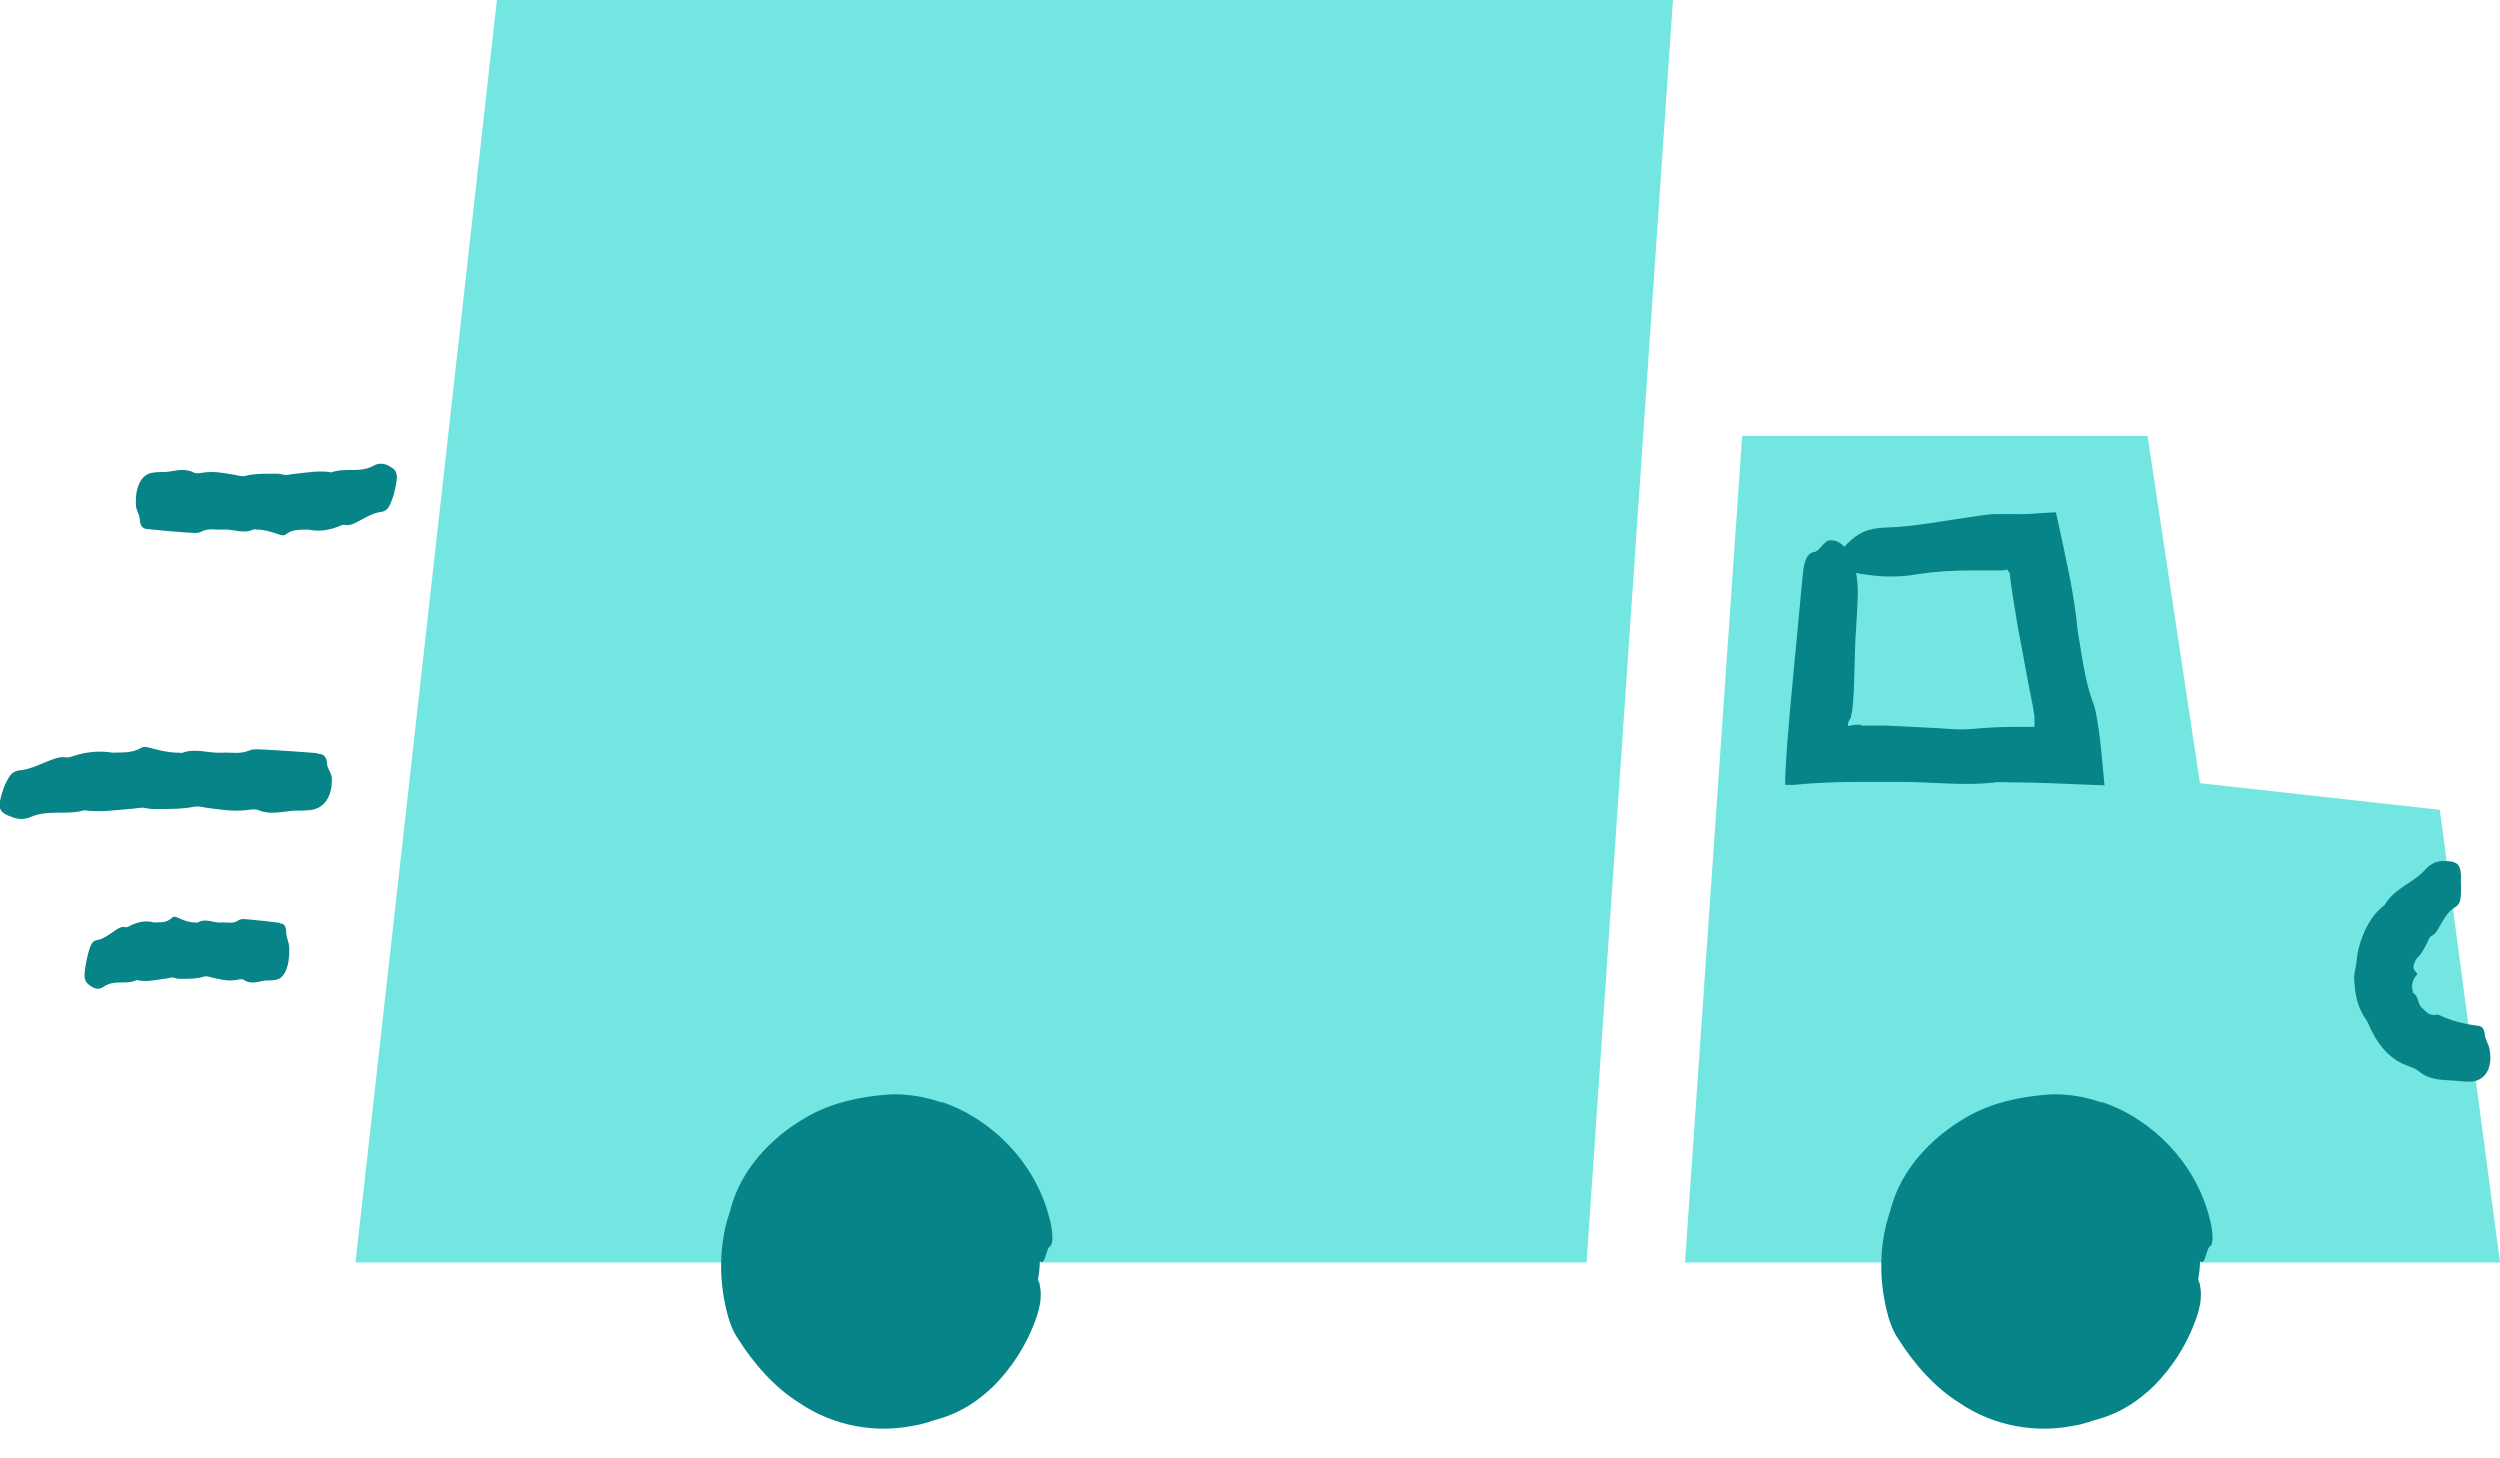<svg width="72" height="42" viewBox="0 0 72 42" fill="none" xmlns="http://www.w3.org/2000/svg">
<g clip-path="url(#clip0_2907_13565)">
<path d="M14.311 0H48.181L45.693 36.359H10.238L14.311 0Z" fill="#74E6E1"></path>
<path d="M72 36.359H48.528L50.175 12.553H61.849L63.359 22.556L70.267 23.323L72 36.359Z" fill="#74E6E1"></path>
<path d="M57.565 22.531C57.664 22.519 57.776 22.531 57.887 22.531C58.283 22.531 58.655 22.543 59.051 22.556C59.558 22.581 60.078 22.593 60.611 22.618C60.586 22.321 60.549 22.023 60.524 21.714C60.487 21.281 60.413 20.699 60.314 20.327C60.041 19.634 59.967 18.904 59.843 18.21C59.732 17.134 59.62 16.638 59.212 14.757H59.113C58.729 14.781 58.345 14.819 57.999 14.806C57.875 14.806 57.763 14.806 57.652 14.806H57.454C57.318 14.806 57.194 14.831 57.07 14.843C56.835 14.88 56.575 14.918 56.315 14.955C55.684 15.054 55.04 15.165 54.384 15.19C53.913 15.202 53.666 15.289 53.443 15.45C53.319 15.537 53.22 15.636 53.121 15.747C53.01 15.636 52.873 15.549 52.712 15.561C52.527 15.561 52.403 15.883 52.254 15.896C51.994 15.933 51.945 16.267 51.908 16.663C51.784 17.938 51.673 19.213 51.549 20.476C51.499 21.132 51.413 21.986 51.413 22.605H51.673C52.353 22.531 53.059 22.519 53.579 22.519H54.619C55.597 22.506 56.587 22.655 57.565 22.519V22.531ZM53.604 20.872H53.443L53.356 20.884L53.22 20.909C53.22 20.909 53.22 20.798 53.257 20.748L53.307 20.662V20.625L53.344 20.476C53.369 20.253 53.381 20.043 53.393 19.82C53.406 19.387 53.418 18.941 53.431 18.508C53.455 18.05 53.492 17.591 53.505 17.134C53.505 16.898 53.492 16.688 53.455 16.502C53.567 16.527 53.703 16.539 53.851 16.564C54.322 16.626 54.805 16.613 55.213 16.539C55.758 16.453 56.315 16.428 56.86 16.428H57.652C57.652 16.428 57.751 16.428 57.813 16.403C57.825 16.44 57.85 16.465 57.887 16.515V16.576L57.912 16.787L57.974 17.208L58.11 18.037C58.209 18.582 58.32 19.139 58.419 19.696C58.457 19.907 58.506 20.117 58.543 20.327L58.593 20.625C58.593 20.625 58.593 20.686 58.593 20.711C58.593 20.798 58.593 20.86 58.593 20.934H58.519H57.986C57.578 20.934 57.181 20.959 56.773 20.996C56.464 21.021 56.142 20.996 55.82 20.971C55.325 20.946 54.829 20.922 54.334 20.897H53.591L53.604 20.872Z" fill="#068488"></path>
<path d="M71.703 30.243C71.678 30.058 71.579 29.959 71.567 29.823C71.542 29.575 71.455 29.55 71.344 29.538C71.01 29.501 70.675 29.414 70.403 29.303C70.304 29.265 70.242 29.203 70.131 29.228C69.957 29.253 69.858 29.129 69.772 29.043C69.611 28.931 69.685 28.708 69.487 28.585C69.475 28.572 69.487 28.535 69.487 28.523C69.437 28.387 69.487 28.226 69.573 28.114C69.611 28.077 69.635 28.04 69.586 28.003C69.437 27.866 69.536 27.743 69.586 27.619C69.734 27.483 69.821 27.322 69.933 27.087C69.957 27.037 69.982 26.975 70.031 26.95C70.168 26.889 70.217 26.74 70.304 26.604C70.403 26.43 70.527 26.232 70.7 26.133C70.824 26.059 70.861 25.96 70.873 25.787C70.873 25.663 70.886 25.539 70.873 25.415C70.898 24.883 70.799 24.796 70.353 24.796C70.155 24.796 69.994 24.895 69.871 25.019C69.524 25.428 68.967 25.564 68.67 26.072C68.286 26.356 68.051 26.839 67.927 27.322C67.877 27.508 67.877 27.706 67.84 27.879C67.791 28.052 67.791 28.226 67.816 28.387C67.84 28.745 67.939 29.08 68.15 29.377C68.224 29.488 68.261 29.624 68.335 29.748C68.534 30.144 68.856 30.503 69.264 30.664C69.4 30.726 69.561 30.763 69.66 30.85C69.957 31.11 70.341 31.098 70.675 31.122C70.849 31.135 71.034 31.16 71.208 31.147C71.604 31.098 71.789 30.714 71.703 30.243Z" fill="#068488"></path>
<path d="M27.123 31.754C26.641 31.581 26.084 31.494 25.613 31.519C24.784 31.581 23.942 31.754 23.224 32.175C22.209 32.757 21.33 33.685 21.033 34.849C20.996 34.972 20.958 35.096 20.921 35.22C20.711 36.05 20.723 36.904 20.921 37.733C20.983 38.005 21.107 38.352 21.243 38.538C21.701 39.268 22.308 39.962 23.026 40.407C24.029 41.088 25.254 41.286 26.356 41.051C26.604 41.014 26.839 40.915 27.074 40.853C27.705 40.667 28.201 40.321 28.621 39.912C29.141 39.392 29.55 38.748 29.81 38.055C29.996 37.56 29.996 37.25 29.946 37.015C29.946 36.953 29.909 36.916 29.896 36.854C29.921 36.681 29.946 36.52 29.946 36.347V36.322C29.971 36.322 29.983 36.359 30.008 36.347C30.107 36.334 30.144 35.963 30.218 35.913C30.355 35.851 30.33 35.431 30.194 34.972C29.785 33.499 28.609 32.249 27.136 31.741L27.123 31.754Z" fill="#068488"></path>
<path d="M60.536 31.754C60.053 31.581 59.496 31.494 59.026 31.519C58.196 31.581 57.355 31.754 56.636 32.175C55.621 32.757 54.742 33.685 54.445 34.849C54.408 34.972 54.371 35.096 54.334 35.22C54.123 36.05 54.136 36.904 54.334 37.733C54.396 38.005 54.52 38.352 54.656 38.538C55.114 39.268 55.72 39.962 56.438 40.407C57.441 41.088 58.667 41.286 59.769 41.051C60.016 41.014 60.251 40.915 60.487 40.853C61.118 40.667 61.613 40.321 62.034 39.912C62.554 39.392 62.962 38.748 63.222 38.055C63.408 37.56 63.408 37.25 63.359 37.015C63.359 36.953 63.322 36.916 63.309 36.854C63.334 36.681 63.359 36.52 63.359 36.347V36.322C63.383 36.322 63.396 36.359 63.421 36.347C63.52 36.334 63.557 35.963 63.631 35.913C63.767 35.851 63.742 35.431 63.606 34.972C63.198 33.499 62.022 32.249 60.548 31.741L60.536 31.754Z" fill="#068488"></path>
<path d="M11.154 13.395C11.018 13.333 10.869 13.345 10.745 13.42C10.349 13.63 9.941 13.457 9.545 13.605C9.21 13.543 8.876 13.605 8.529 13.643C8.406 13.643 8.269 13.704 8.146 13.667C8.022 13.63 7.91 13.643 7.799 13.643C7.551 13.643 7.316 13.642 7.069 13.704C6.982 13.729 6.883 13.704 6.784 13.68C6.487 13.63 6.19 13.568 5.893 13.605C5.793 13.618 5.67 13.655 5.571 13.605C5.298 13.469 5.038 13.568 4.778 13.593C4.642 13.593 4.506 13.593 4.37 13.618C4.06 13.68 3.899 14.026 3.912 14.509C3.912 14.695 4.011 14.794 4.023 14.942C4.036 15.202 4.147 15.227 4.258 15.239C4.642 15.277 5.026 15.314 5.41 15.338C5.534 15.338 5.67 15.376 5.793 15.314C6.004 15.202 6.214 15.264 6.412 15.252C6.71 15.227 7.007 15.388 7.291 15.252C7.316 15.239 7.353 15.252 7.39 15.252C7.601 15.252 7.811 15.314 8.022 15.388C8.096 15.413 8.183 15.438 8.232 15.388C8.443 15.227 8.666 15.264 8.876 15.252C9.173 15.314 9.458 15.277 9.743 15.165C9.805 15.14 9.866 15.103 9.928 15.116C10.102 15.153 10.238 15.054 10.386 14.979C10.572 14.88 10.77 14.769 10.968 14.744C11.104 14.732 11.191 14.645 11.253 14.484C11.302 14.373 11.34 14.261 11.364 14.138C11.488 13.63 11.451 13.531 11.129 13.383L11.154 13.395Z" fill="#068488"></path>
<path d="M9.124 21.689C8.641 21.652 8.146 21.615 7.663 21.59C7.502 21.59 7.329 21.553 7.18 21.615C6.92 21.726 6.648 21.664 6.388 21.677C6.016 21.701 5.645 21.541 5.261 21.677C5.224 21.689 5.175 21.677 5.137 21.677C4.865 21.677 4.605 21.615 4.333 21.541C4.246 21.516 4.135 21.491 4.06 21.541C3.788 21.701 3.503 21.664 3.243 21.677C2.86 21.615 2.501 21.652 2.142 21.763C2.067 21.788 1.981 21.825 1.906 21.813C1.696 21.776 1.51 21.875 1.312 21.949C1.077 22.048 0.829 22.16 0.582 22.184C0.408 22.197 0.309 22.283 0.223 22.444C0.161 22.556 0.111 22.667 0.074 22.791C-0.087 23.299 -0.037 23.398 0.384 23.546C0.569 23.608 0.743 23.596 0.904 23.521C1.399 23.311 1.931 23.484 2.426 23.336C2.86 23.398 3.28 23.336 3.714 23.299C3.875 23.299 4.048 23.237 4.197 23.274C4.345 23.311 4.494 23.299 4.642 23.299C4.952 23.299 5.261 23.299 5.571 23.237C5.682 23.212 5.806 23.237 5.93 23.261C6.301 23.311 6.685 23.373 7.056 23.336C7.192 23.323 7.341 23.286 7.452 23.336C7.787 23.472 8.121 23.373 8.455 23.348C8.628 23.348 8.802 23.348 8.975 23.323C9.359 23.261 9.569 22.915 9.557 22.432C9.557 22.246 9.421 22.147 9.421 21.999C9.408 21.739 9.272 21.714 9.124 21.701V21.689Z" fill="#068488"></path>
<path d="M8.072 26.579C7.774 26.542 7.477 26.505 7.168 26.48C7.069 26.48 6.957 26.443 6.871 26.505C6.71 26.616 6.549 26.555 6.388 26.567C6.153 26.592 5.93 26.431 5.695 26.567C5.67 26.579 5.645 26.567 5.62 26.567C5.447 26.567 5.286 26.505 5.125 26.431C5.076 26.406 5.001 26.381 4.952 26.431C4.791 26.592 4.605 26.555 4.444 26.567C4.209 26.505 3.986 26.542 3.763 26.654C3.714 26.678 3.664 26.715 3.615 26.703C3.479 26.666 3.367 26.765 3.256 26.839C3.107 26.938 2.959 27.05 2.798 27.074C2.686 27.087 2.624 27.174 2.575 27.334C2.538 27.446 2.513 27.557 2.488 27.681C2.389 28.189 2.414 28.288 2.674 28.436C2.785 28.498 2.897 28.486 2.996 28.411C3.305 28.201 3.627 28.374 3.937 28.226C4.197 28.288 4.469 28.226 4.729 28.189C4.828 28.189 4.927 28.127 5.026 28.164C5.113 28.201 5.212 28.189 5.298 28.189C5.484 28.189 5.682 28.189 5.868 28.127C5.942 28.102 6.016 28.127 6.091 28.151C6.326 28.201 6.549 28.263 6.784 28.226C6.871 28.213 6.957 28.176 7.032 28.226C7.242 28.362 7.44 28.263 7.651 28.238C7.762 28.238 7.873 28.238 7.972 28.213C8.208 28.151 8.344 27.805 8.331 27.322C8.331 27.136 8.257 27.037 8.245 26.889C8.245 26.629 8.158 26.604 8.059 26.592L8.072 26.579Z" fill="#068488"></path>
</g>
<defs>
<clipPath id="clip0_2907_13565">
<rect width="72" height="41.15" fill="white"></rect>
</clipPath>
</defs>
</svg>
